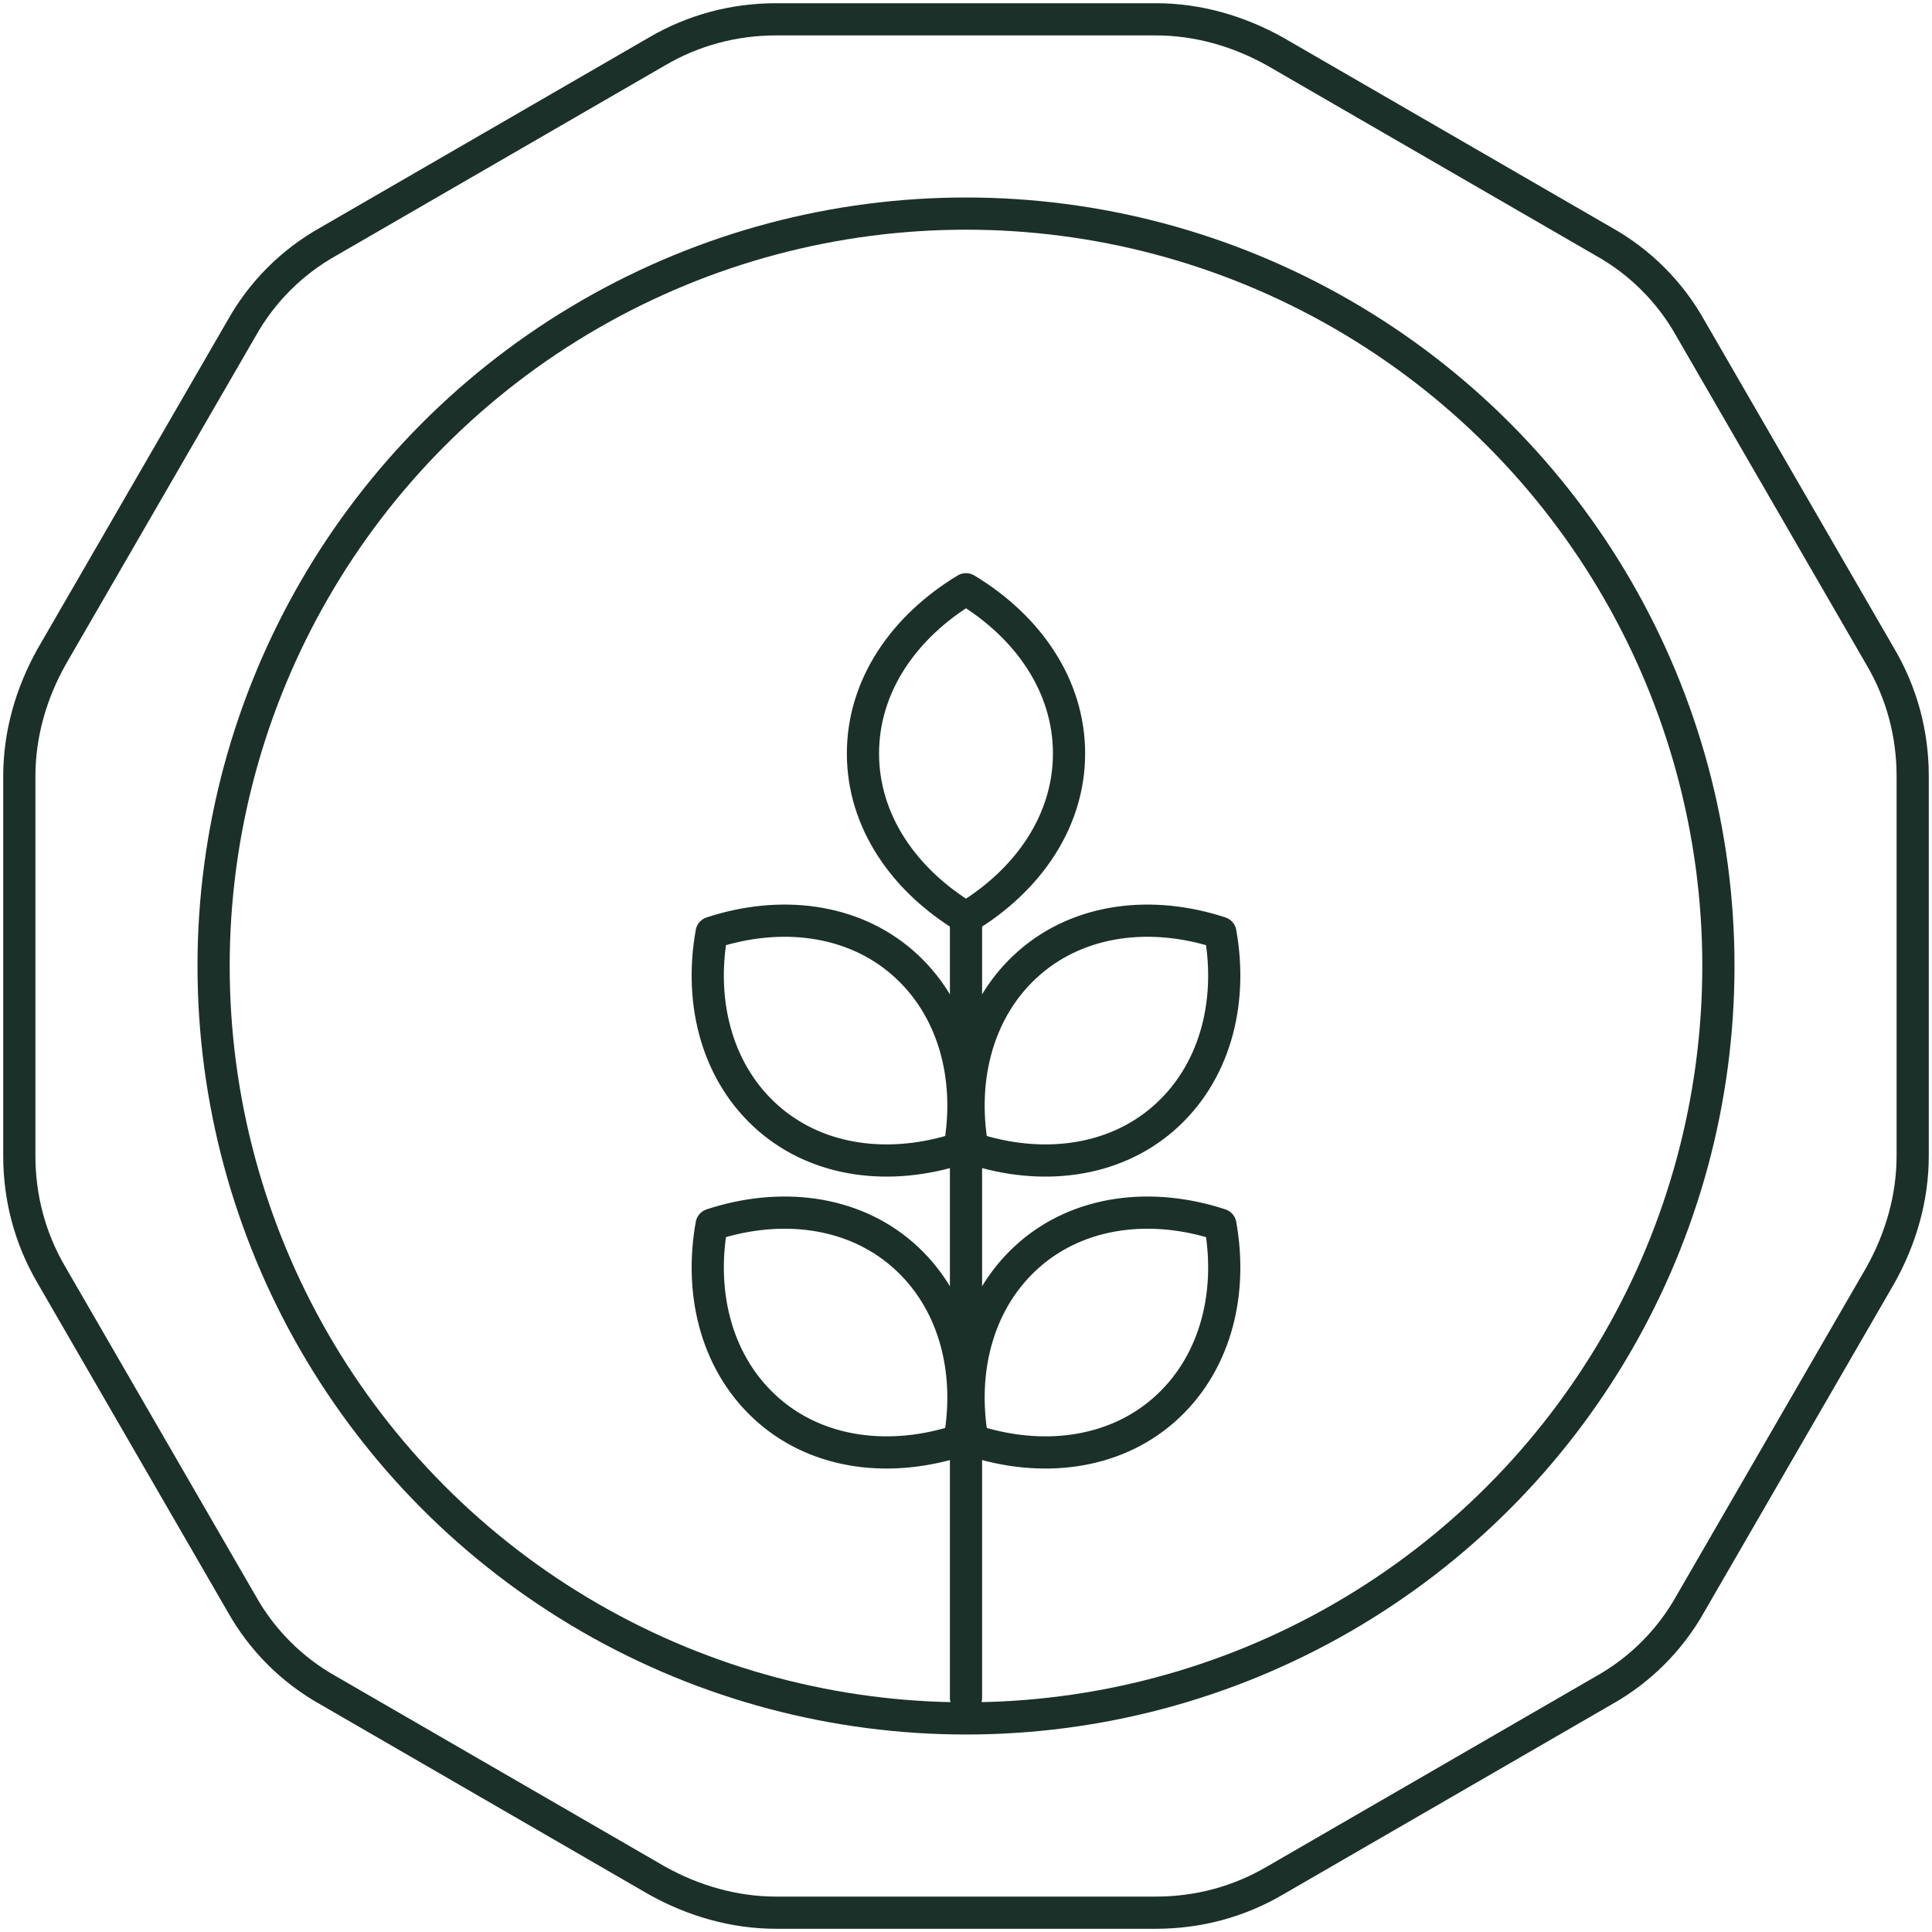 <?xml version="1.0" encoding="UTF-8"?><svg id="Layer_1" xmlns="http://www.w3.org/2000/svg" viewBox="0 0 180 180"><defs><style>.cls-1{fill:none;stroke:#1b3028;stroke-linecap:round;stroke-linejoin:round;stroke-width:3px;}</style></defs><circle class="cls-1" cx="90" cy="90" r="70.1"/><path class="cls-1" d="m107.7,1.8h-35.4c-3.9,0-7.7,1-11.1,3l-30.6,17.7c-3.4,1.9-6.2,4.7-8.1,8.1L4.8,61.2c-1.9,3.4-3,7.2-3,11.1v35.4c0,3.9,1,7.7,3,11.1l17.7,30.6c1.9,3.4,4.7,6.2,8.1,8.1l30.6,17.7c3.4,1.9,7.2,3,11.1,3h35.4c3.9,0,7.7-1,11.1-3l30.6-17.7c3.4-1.9,6.2-4.7,8.1-8.1l17.7-30.6c1.9-3.4,3-7.2,3-11.1v-35.4c0-3.9-1-7.7-3-11.1l-17.7-30.6c-1.9-3.4-4.7-6.2-8.1-8.1l-30.6-17.7c-3.4-1.9-7.2-3-11.1-3Z"/><path class="cls-1" d="m80.4,70.2c0,6.3,3.8,11.8,9.6,15.3,5.8-3.5,9.6-9,9.6-15.3,0-6.3-3.8-11.8-9.6-15.3-5.8,3.5-9.6,9-9.6,15.3Z"/><path class="cls-1" d="m95.9,89.7c-4.7,4.1-6.5,10.6-5.3,17.3,6.4,2.1,13.1,1.3,17.8-2.8,4.7-4.1,6.5-10.6,5.3-17.3-6.4-2.1-13.1-1.3-17.8,2.8Z"/><path class="cls-1" d="m84.1,89.7c4.7,4.1,6.5,10.6,5.3,17.3-6.4,2.1-13.1,1.3-17.8-2.8-4.7-4.1-6.5-10.6-5.3-17.3,6.4-2.1,13.1-1.3,17.8,2.8Z"/><path class="cls-1" d="m95.9,116.9c-4.7,4.1-6.5,10.6-5.3,17.3,6.4,2.1,13.1,1.3,17.8-2.8,4.7-4.1,6.5-10.6,5.3-17.3-6.4-2.1-13.1-1.3-17.8,2.8Z"/><path class="cls-1" d="m84.1,116.9c4.7,4.1,6.5,10.6,5.3,17.3-6.4,2.1-13.1,1.3-17.8-2.8-4.7-4.1-6.5-10.6-5.3-17.3,6.4-2.1,13.1-1.3,17.8,2.8Z"/><line class="cls-1" x1="90" y1="158.2" x2="90" y2="85.4"/></svg>
